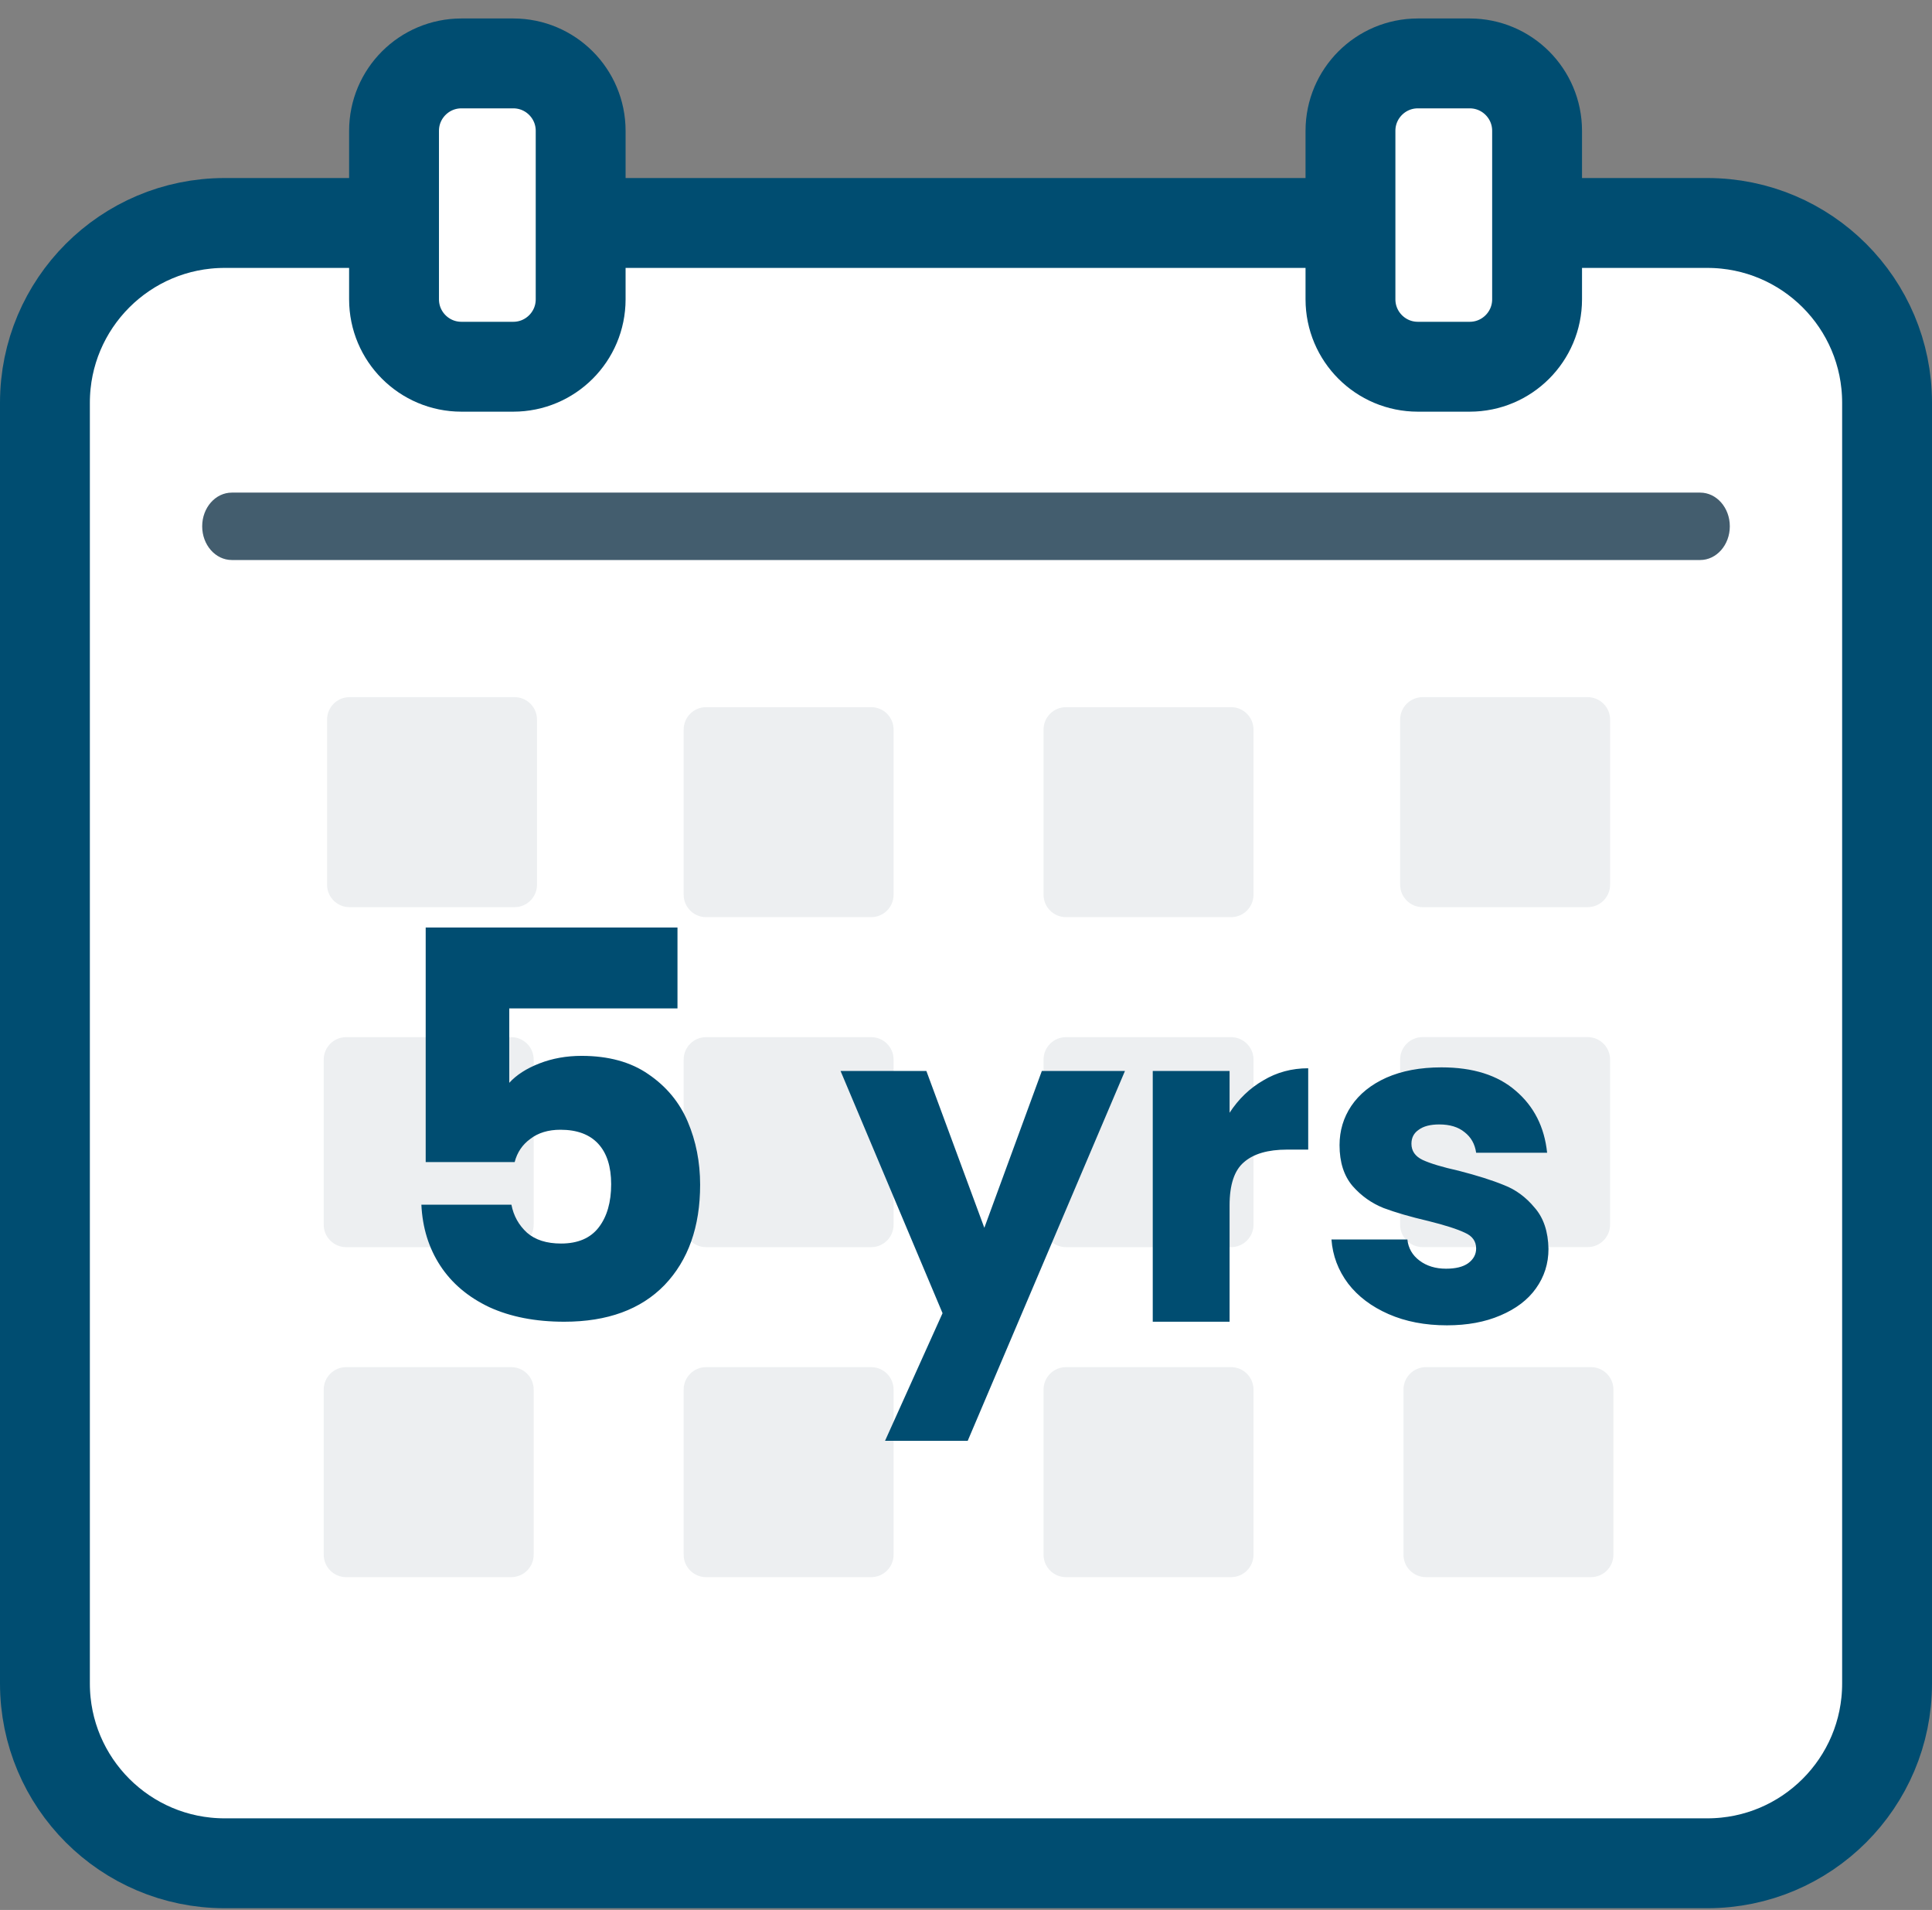 <svg width="86" height="85" viewBox="0 0 86 85" fill="none" xmlns="http://www.w3.org/2000/svg">
<rect x="0" y="0" width="86" height="85" fill="#808080" stroke="none"/>
<path d="M8 81.923H79C82.314 81.923 85 79.237 85 75.923V15.923C85 12.609 82.314 9.923 79 9.923H8C4.686 9.923 2 12.609 2 15.923V75.923C2 79.237 4.686 81.923 8 81.923Z" fill="white"/>
<path d="M10 82.923H76C80.418 82.923 84 79.341 84 74.923V17.923C84 13.505 80.418 9.923 76 9.923H10C5.582 9.923 2 13.505 2 17.923V74.923C2 79.341 5.582 82.923 10 82.923Z" fill="white" stroke="#004D71" stroke-width="4" stroke-linejoin="round"/>
<g opacity="0.1">
<path d="M22.904 31.026H15.559C15.006 31.026 14.559 31.474 14.559 32.026V39.372C14.559 39.924 15.006 40.372 15.559 40.372H22.904C23.457 40.372 23.904 39.924 23.904 39.372V32.026C23.904 31.474 23.457 31.026 22.904 31.026Z" fill="#435D6E"/>
<path d="M22.756 46.157H15.41C14.858 46.157 14.41 46.605 14.41 47.157V54.503C14.41 55.055 14.858 55.503 15.41 55.503H22.756C23.308 55.503 23.756 55.055 23.756 54.503V47.157C23.756 46.605 23.308 46.157 22.756 46.157Z" fill="#435D6E"/>
<path d="M22.756 60.843H15.41C14.858 60.843 14.41 61.291 14.41 61.843V69.189C14.41 69.741 14.858 70.189 15.41 70.189H22.756C23.308 70.189 23.756 69.741 23.756 69.189V61.843C23.756 61.291 23.308 60.843 22.756 60.843Z" fill="#435D6E"/>
<path d="M38.777 31.471H31.432C30.879 31.471 30.432 31.919 30.432 32.471V39.817C30.432 40.369 30.879 40.817 31.432 40.817H38.777C39.33 40.817 39.777 40.369 39.777 39.817V32.471C39.777 31.919 39.33 31.471 38.777 31.471Z" fill="#435D6E"/>
<path d="M38.777 46.157H31.432C30.879 46.157 30.432 46.605 30.432 47.157V54.503C30.432 55.055 30.879 55.503 31.432 55.503H38.777C39.33 55.503 39.777 55.055 39.777 54.503V47.157C39.777 46.605 39.33 46.157 38.777 46.157Z" fill="#435D6E"/>
<path d="M38.777 60.843H31.432C30.879 60.843 30.432 61.291 30.432 61.843V69.189C30.432 69.741 30.879 70.189 31.432 70.189H38.777C39.33 70.189 39.777 69.741 39.777 69.189V61.843C39.777 61.291 39.33 60.843 38.777 60.843Z" fill="#435D6E"/>
<path d="M54.798 31.471H47.452C46.9 31.471 46.452 31.919 46.452 32.471V39.817C46.452 40.369 46.9 40.817 47.452 40.817H54.798C55.35 40.817 55.798 40.369 55.798 39.817V32.471C55.798 31.919 55.35 31.471 54.798 31.471Z" fill="#435D6E"/>
<path d="M54.798 46.157H47.452C46.9 46.157 46.452 46.605 46.452 47.157V54.503C46.452 55.055 46.9 55.503 47.452 55.503H54.798C55.35 55.503 55.798 55.055 55.798 54.503V47.157C55.798 46.605 55.35 46.157 54.798 46.157Z" fill="#435D6E"/>
<path d="M70.67 46.155H63.324C62.772 46.155 62.324 46.603 62.324 47.155V54.501C62.324 55.053 62.772 55.501 63.324 55.501H70.67C71.222 55.501 71.67 55.053 71.67 54.501V47.155C71.67 46.603 71.222 46.155 70.67 46.155Z" fill="#435D6E"/>
<path d="M54.798 60.843H47.452C46.9 60.843 46.452 61.291 46.452 61.843V69.189C46.452 69.741 46.9 70.189 47.452 70.189H54.798C55.35 70.189 55.798 69.741 55.798 69.189V61.843C55.798 61.291 55.35 60.843 54.798 60.843Z" fill="#435D6E"/>
<path d="M70.671 31.026H63.325C62.773 31.026 62.325 31.474 62.325 32.026V39.372C62.325 39.924 62.773 40.372 63.325 40.372H70.671C71.223 40.372 71.671 39.924 71.671 39.372V32.026C71.671 31.474 71.223 31.026 70.671 31.026Z" fill="#435D6E"/>
<path d="M70.819 60.843H63.474C62.921 60.843 62.474 61.291 62.474 61.843V69.189C62.474 69.741 62.921 70.189 63.474 70.189H70.819C71.372 70.189 71.819 69.741 71.819 69.189V61.843C71.819 61.291 71.372 60.843 70.819 60.843Z" fill="#435D6E"/>
</g>
<path d="M22.847 2.822H20.54C18.883 2.822 17.54 4.165 17.54 5.822V13.321C17.54 14.978 18.883 16.321 20.54 16.321H22.847C24.504 16.321 25.847 14.978 25.847 13.321V5.822C25.847 4.165 24.504 2.822 22.847 2.822Z" fill="white" stroke="#004D71" stroke-width="4" stroke-miterlimit="10" stroke-linejoin="round"/>
<path d="M65.421 2.822H63.114C61.457 2.822 60.114 4.165 60.114 5.822V13.321C60.114 14.978 61.457 16.321 63.114 16.321H65.421C67.078 16.321 68.421 14.978 68.421 13.321V5.822C68.421 4.165 67.078 2.822 65.421 2.822Z" fill="white" stroke="#004D71" stroke-width="4" stroke-miterlimit="10" stroke-linejoin="round"/>
<path fill-rule="evenodd" clip-rule="evenodd" d="M9 23.423C9 22.594 9.591 21.923 10.32 21.923H75.68C76.409 21.923 77 22.594 77 23.423C77 24.251 76.409 24.923 75.68 24.923H10.32C9.591 24.923 9 24.251 9 23.423Z" fill="#435D6E"/>
<path d="M30.157 44.878H22.669V48.19C22.989 47.838 23.437 47.55 24.013 47.326C24.589 47.102 25.213 46.99 25.885 46.99C27.085 46.99 28.077 47.262 28.861 47.806C29.661 48.35 30.245 49.054 30.613 49.918C30.981 50.782 31.165 51.718 31.165 52.726C31.165 54.598 30.637 56.086 29.581 57.19C28.525 58.278 27.037 58.822 25.117 58.822C23.837 58.822 22.725 58.606 21.781 58.174C20.837 57.726 20.109 57.11 19.597 56.326C19.085 55.542 18.805 54.638 18.757 53.614H22.765C22.861 54.11 23.093 54.526 23.461 54.862C23.829 55.182 24.333 55.342 24.973 55.342C25.725 55.342 26.285 55.102 26.653 54.622C27.021 54.142 27.205 53.502 27.205 52.702C27.205 51.918 27.013 51.318 26.629 50.902C26.245 50.486 25.685 50.278 24.949 50.278C24.405 50.278 23.957 50.414 23.605 50.686C23.253 50.942 23.021 51.286 22.909 51.718H18.949V41.278H30.157V44.878ZM50.076 47.662L43.076 64.122H39.396L41.956 58.442L37.416 47.662H41.236L43.816 54.642L46.376 47.662H50.076ZM54.733 49.522C55.133 48.908 55.633 48.428 56.233 48.082C56.833 47.722 57.5 47.542 58.233 47.542V51.162H57.293C56.44 51.162 55.8 51.348 55.373 51.722C54.946 52.082 54.733 52.722 54.733 53.642V58.822H51.313V47.662H54.733V49.522ZM64.408 58.982C63.434 58.982 62.568 58.815 61.808 58.482C61.048 58.148 60.448 57.695 60.008 57.122C59.568 56.535 59.321 55.882 59.268 55.162H62.648C62.688 55.548 62.868 55.862 63.188 56.102C63.508 56.342 63.901 56.462 64.368 56.462C64.794 56.462 65.121 56.382 65.348 56.222C65.588 56.048 65.708 55.828 65.708 55.562C65.708 55.242 65.541 55.008 65.208 54.862C64.874 54.702 64.334 54.528 63.588 54.342C62.788 54.155 62.121 53.962 61.588 53.762C61.054 53.548 60.594 53.222 60.208 52.782C59.821 52.328 59.628 51.722 59.628 50.962C59.628 50.322 59.801 49.742 60.148 49.222C60.508 48.688 61.028 48.268 61.708 47.962C62.401 47.655 63.221 47.502 64.168 47.502C65.568 47.502 66.668 47.848 67.468 48.542C68.281 49.235 68.748 50.155 68.868 51.302H65.708C65.654 50.915 65.481 50.608 65.188 50.382C64.908 50.155 64.534 50.042 64.068 50.042C63.668 50.042 63.361 50.122 63.148 50.282C62.934 50.428 62.828 50.635 62.828 50.902C62.828 51.222 62.994 51.462 63.328 51.622C63.674 51.782 64.208 51.942 64.928 52.102C65.754 52.315 66.428 52.528 66.948 52.742C67.468 52.942 67.921 53.275 68.308 53.742C68.708 54.195 68.914 54.808 68.928 55.582C68.928 56.235 68.741 56.822 68.368 57.342C68.008 57.848 67.481 58.248 66.788 58.542C66.108 58.835 65.314 58.982 64.408 58.982Z" fill="#004D71"/>
</svg>
